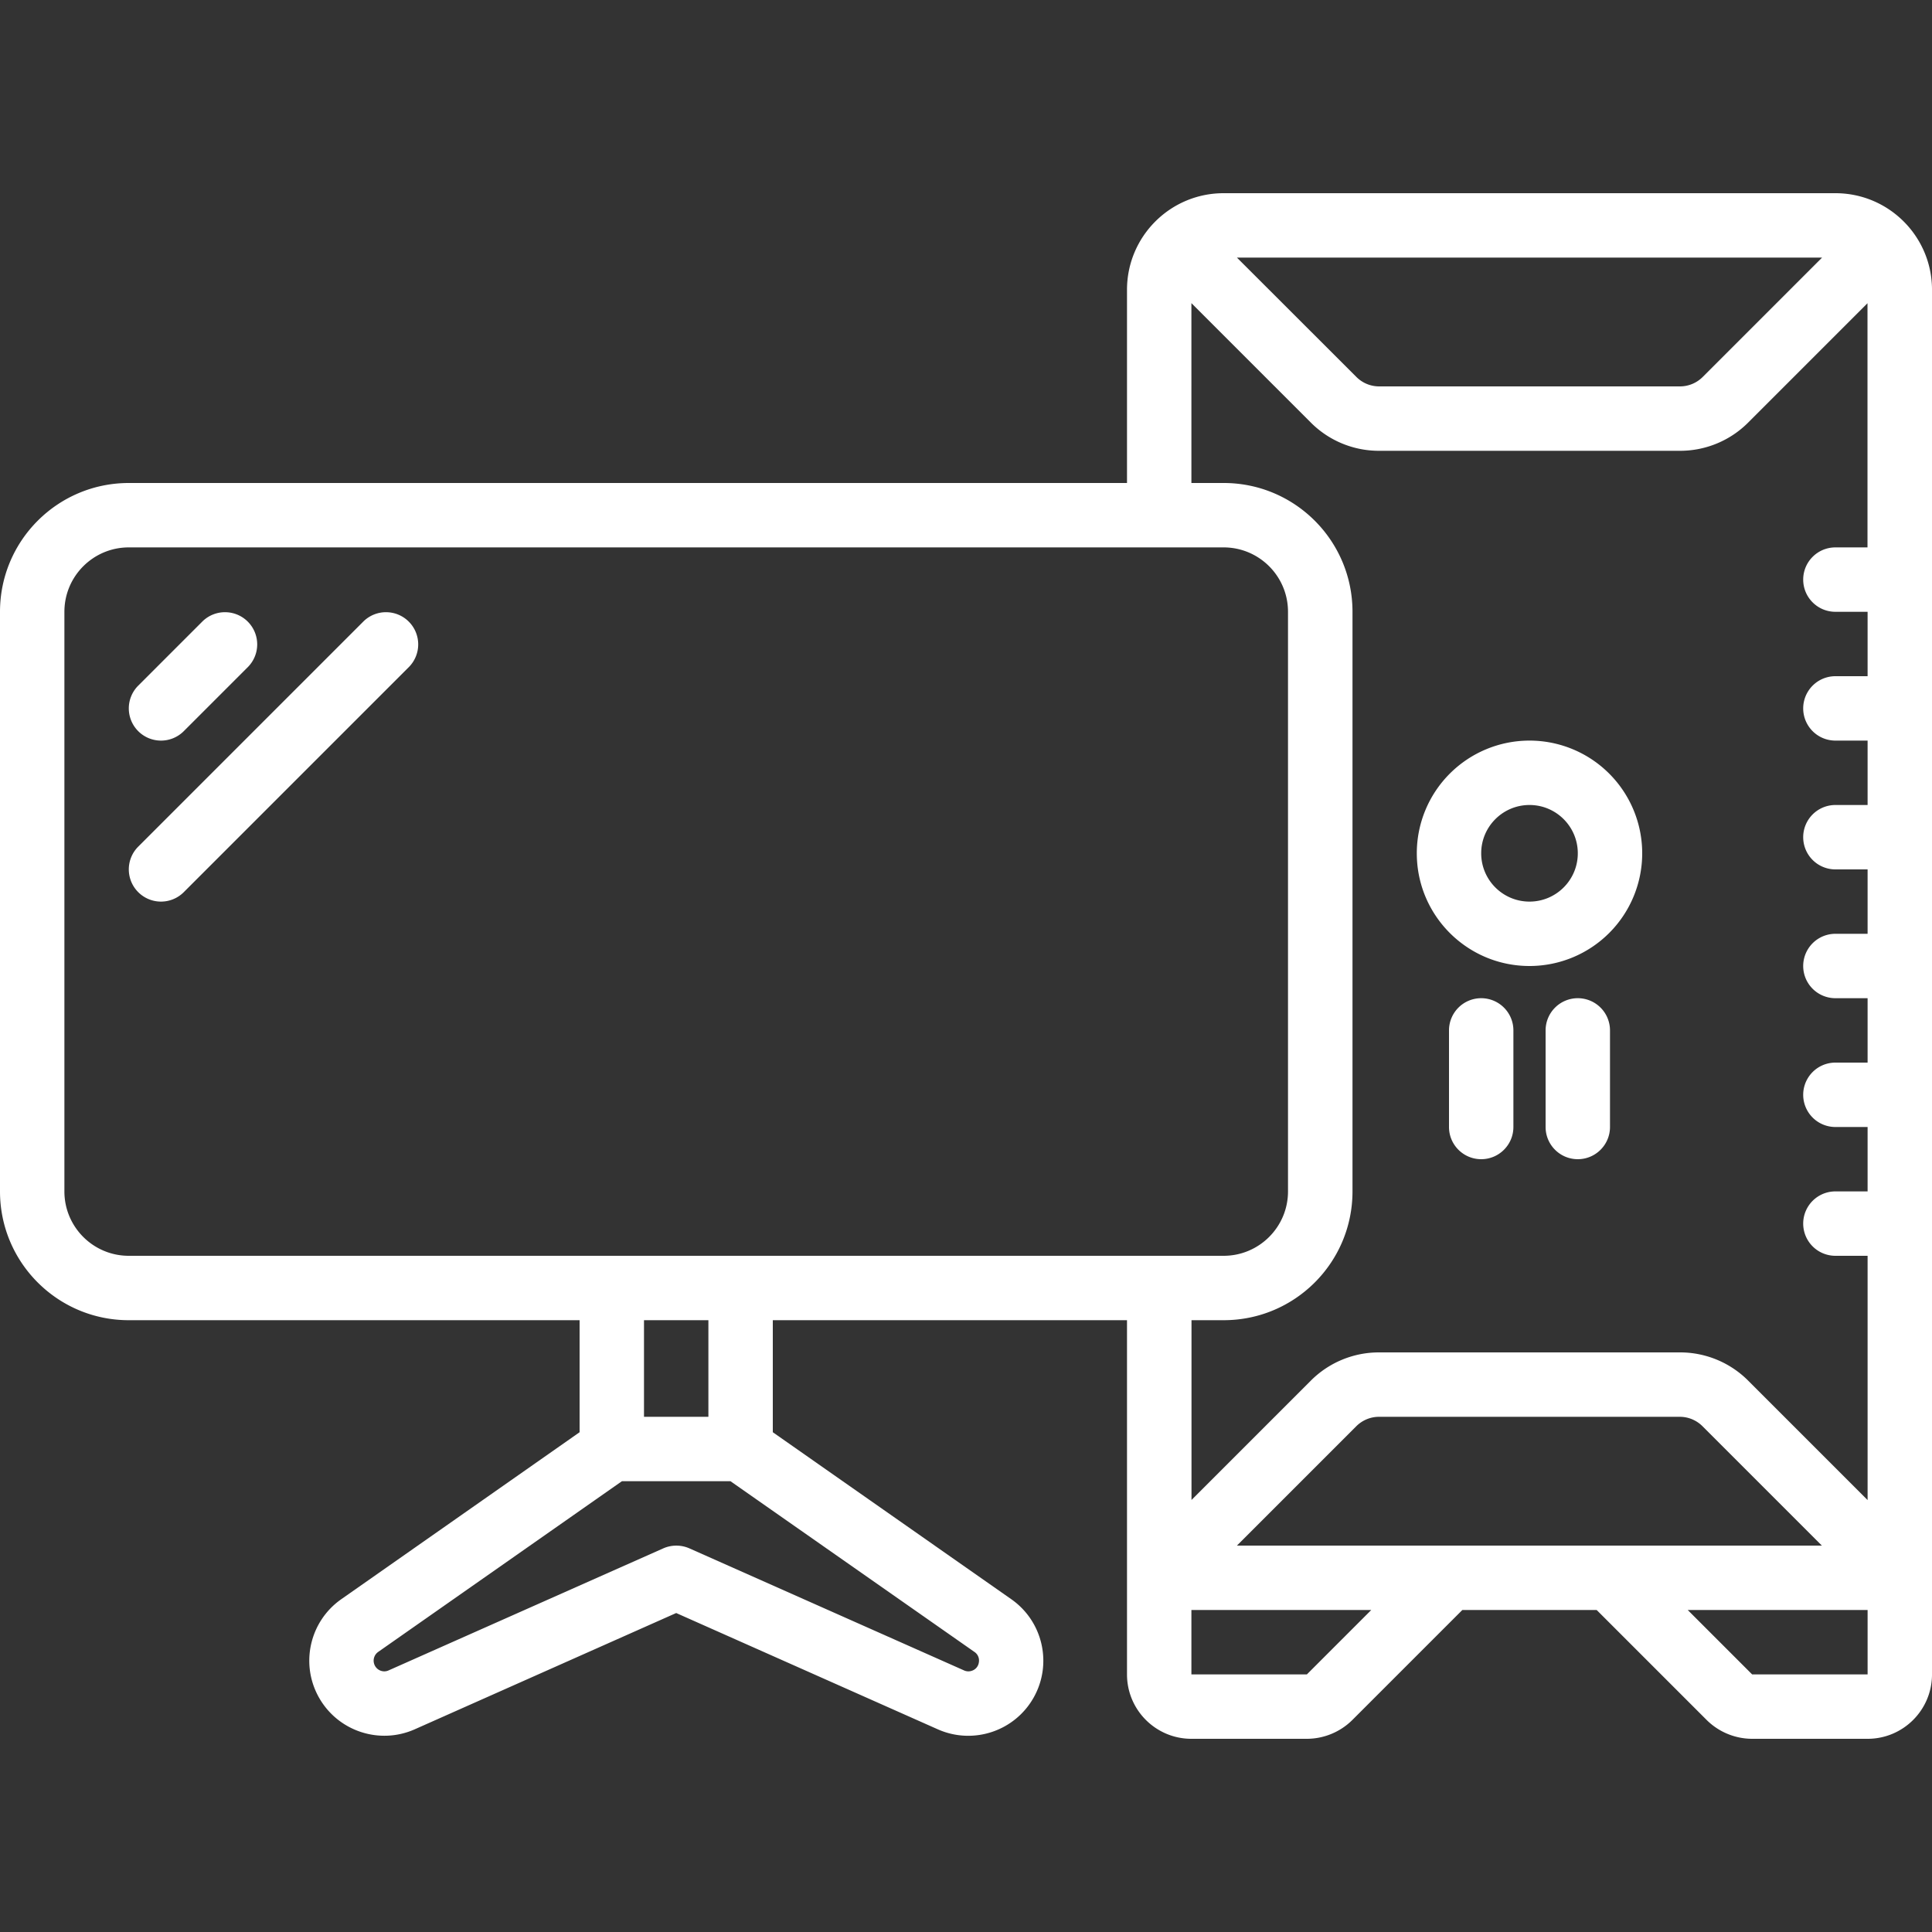 <?xml version="1.0" encoding="UTF-8"?> <svg xmlns="http://www.w3.org/2000/svg" xmlns:xlink="http://www.w3.org/1999/xlink" version="1.1" width="512" height="512" x="0" y="0" viewBox="0 0 512 512" style="enable-background:new 0 0 512 512" xml:space="preserve"><rect x="0" y="0" width="512" height="512" fill="#333333" stroke="none"/> <g> <path d="M34.133 349.867H153.6v29.687l-63.147 44.245c-8.394 5.874-10.954 17.164-5.913 26.083 5.041 8.92 16.032 12.552 25.395 8.391l69.265-30.805 69.299 30.805c9.365 4.176 20.37.549 25.416-8.378s2.48-20.226-5.926-26.097L204.8 379.554v-29.687h93.867v93.867c0 9.426 7.641 17.067 17.067 17.067h30.601a17.155 17.155 0 0 0 12.066-5.001l29.133-29.133h35.601l29.133 29.133a17.165 17.165 0 0 0 12.066 5.001h30.601c9.426 0 17.067-7.641 17.067-17.067V76.8c0-14.138-11.461-25.6-25.6-25.6H324.267c-14.138 0-25.6 11.462-25.6 25.6V128H34.133C15.282 128 0 143.282 0 162.133v153.6c0 18.852 15.282 34.134 34.133 34.134zm225.28 90.632a2.697 2.697 0 0 1-1.886 2.278 2.75 2.75 0 0 1-2.048-.102l-72.781-32.341a8.597 8.597 0 0 0-6.929 0l-72.789 32.341a2.74 2.74 0 0 1-2.031.102 2.833 2.833 0 0 1-.726-5.001l64.597-45.244h28.757l64.631 45.227a2.721 2.721 0 0 1 1.205 2.74zm-71.68-65.032h-17.067v-25.6h17.067zM327.799 409.6l31.573-31.573a8.535 8.535 0 0 1 6.084-2.56h79.701a8.534 8.534 0 0 1 6.084 2.56l31.573 31.573zm18.535 34.133h-30.601v-17.067H363.4zm117.999 0-17.067-17.067h47.667v17.067zm18.534-375.466L451.294 99.84a8.535 8.535 0 0 1-6.084 2.56h-79.727a8.534 8.534 0 0 1-6.084-2.56L327.8 68.267zM315.733 80.333l31.573 31.573a25.475 25.475 0 0 0 18.176 7.561h79.701a25.474 25.474 0 0 0 18.15-7.535l31.573-31.573v64.708H486.4c-4.713 0-8.533 3.82-8.533 8.533s3.82 8.533 8.533 8.533h8.533V179.2H486.4a8.533 8.533 0 0 0 0 17.066h8.533v17.067H486.4a8.533 8.533 0 0 0 0 17.066h8.533v17.067H486.4a8.533 8.533 0 0 0 0 17.066h8.533V281.6H486.4a8.533 8.533 0 0 0 0 17.066h8.533v17.067H486.4a8.533 8.533 0 0 0 0 17.066h8.533v64.734L463.36 365.96a25.475 25.475 0 0 0-18.176-7.561h-79.701a25.474 25.474 0 0 0-18.15 7.535l-31.573 31.573v-47.642h8.533c18.851 0 34.133-15.282 34.133-34.133v-153.6c0-18.851-15.282-34.133-34.133-34.133h-8.559V80.333zm-298.666 81.8c0-9.426 7.641-17.067 17.067-17.067h290.133c9.426 0 17.067 7.641 17.067 17.067v153.6c0 9.426-7.641 17.067-17.067 17.067H34.133c-9.426 0-17.067-7.641-17.067-17.067v-153.6z" fill="#ffffff" opacity="1" data-original="#000000"></path> <path d="M42.667 196.267c2.263 0 4.433-.9 6.033-2.5L65.766 176.7a8.533 8.533 0 0 0-.104-11.962 8.533 8.533 0 0 0-11.962-.104L36.634 181.7a8.533 8.533 0 0 0 6.033 14.567zM42.667 238.933c2.263 0 4.433-.9 6.033-2.5l59.733-59.733a8.533 8.533 0 0 0-.104-11.962 8.533 8.533 0 0 0-11.962-.104l-59.733 59.733a8.533 8.533 0 0 0 6.033 14.566zM405.333 256a29.867 29.867 0 1 0-29.866-29.866c0 16.494 13.371 29.866 29.866 29.866zm0-42.667c7.069 0 12.8 5.731 12.8 12.8s-5.731 12.8-12.8 12.8-12.8-5.731-12.8-12.8 5.731-12.8 12.8-12.8zM392.533 264.533a8.533 8.533 0 0 0-8.533 8.533v25.6c0 4.713 3.82 8.533 8.533 8.533s8.533-3.82 8.533-8.533v-25.6a8.533 8.533 0 0 0-8.533-8.533zM418.133 264.533a8.533 8.533 0 0 0-8.533 8.533v25.6c0 4.713 3.82 8.533 8.533 8.533s8.533-3.82 8.533-8.533v-25.6a8.533 8.533 0 0 0-8.533-8.533z" fill="#ffffff" opacity="1" data-original="#000000"></path> </g> </svg> 